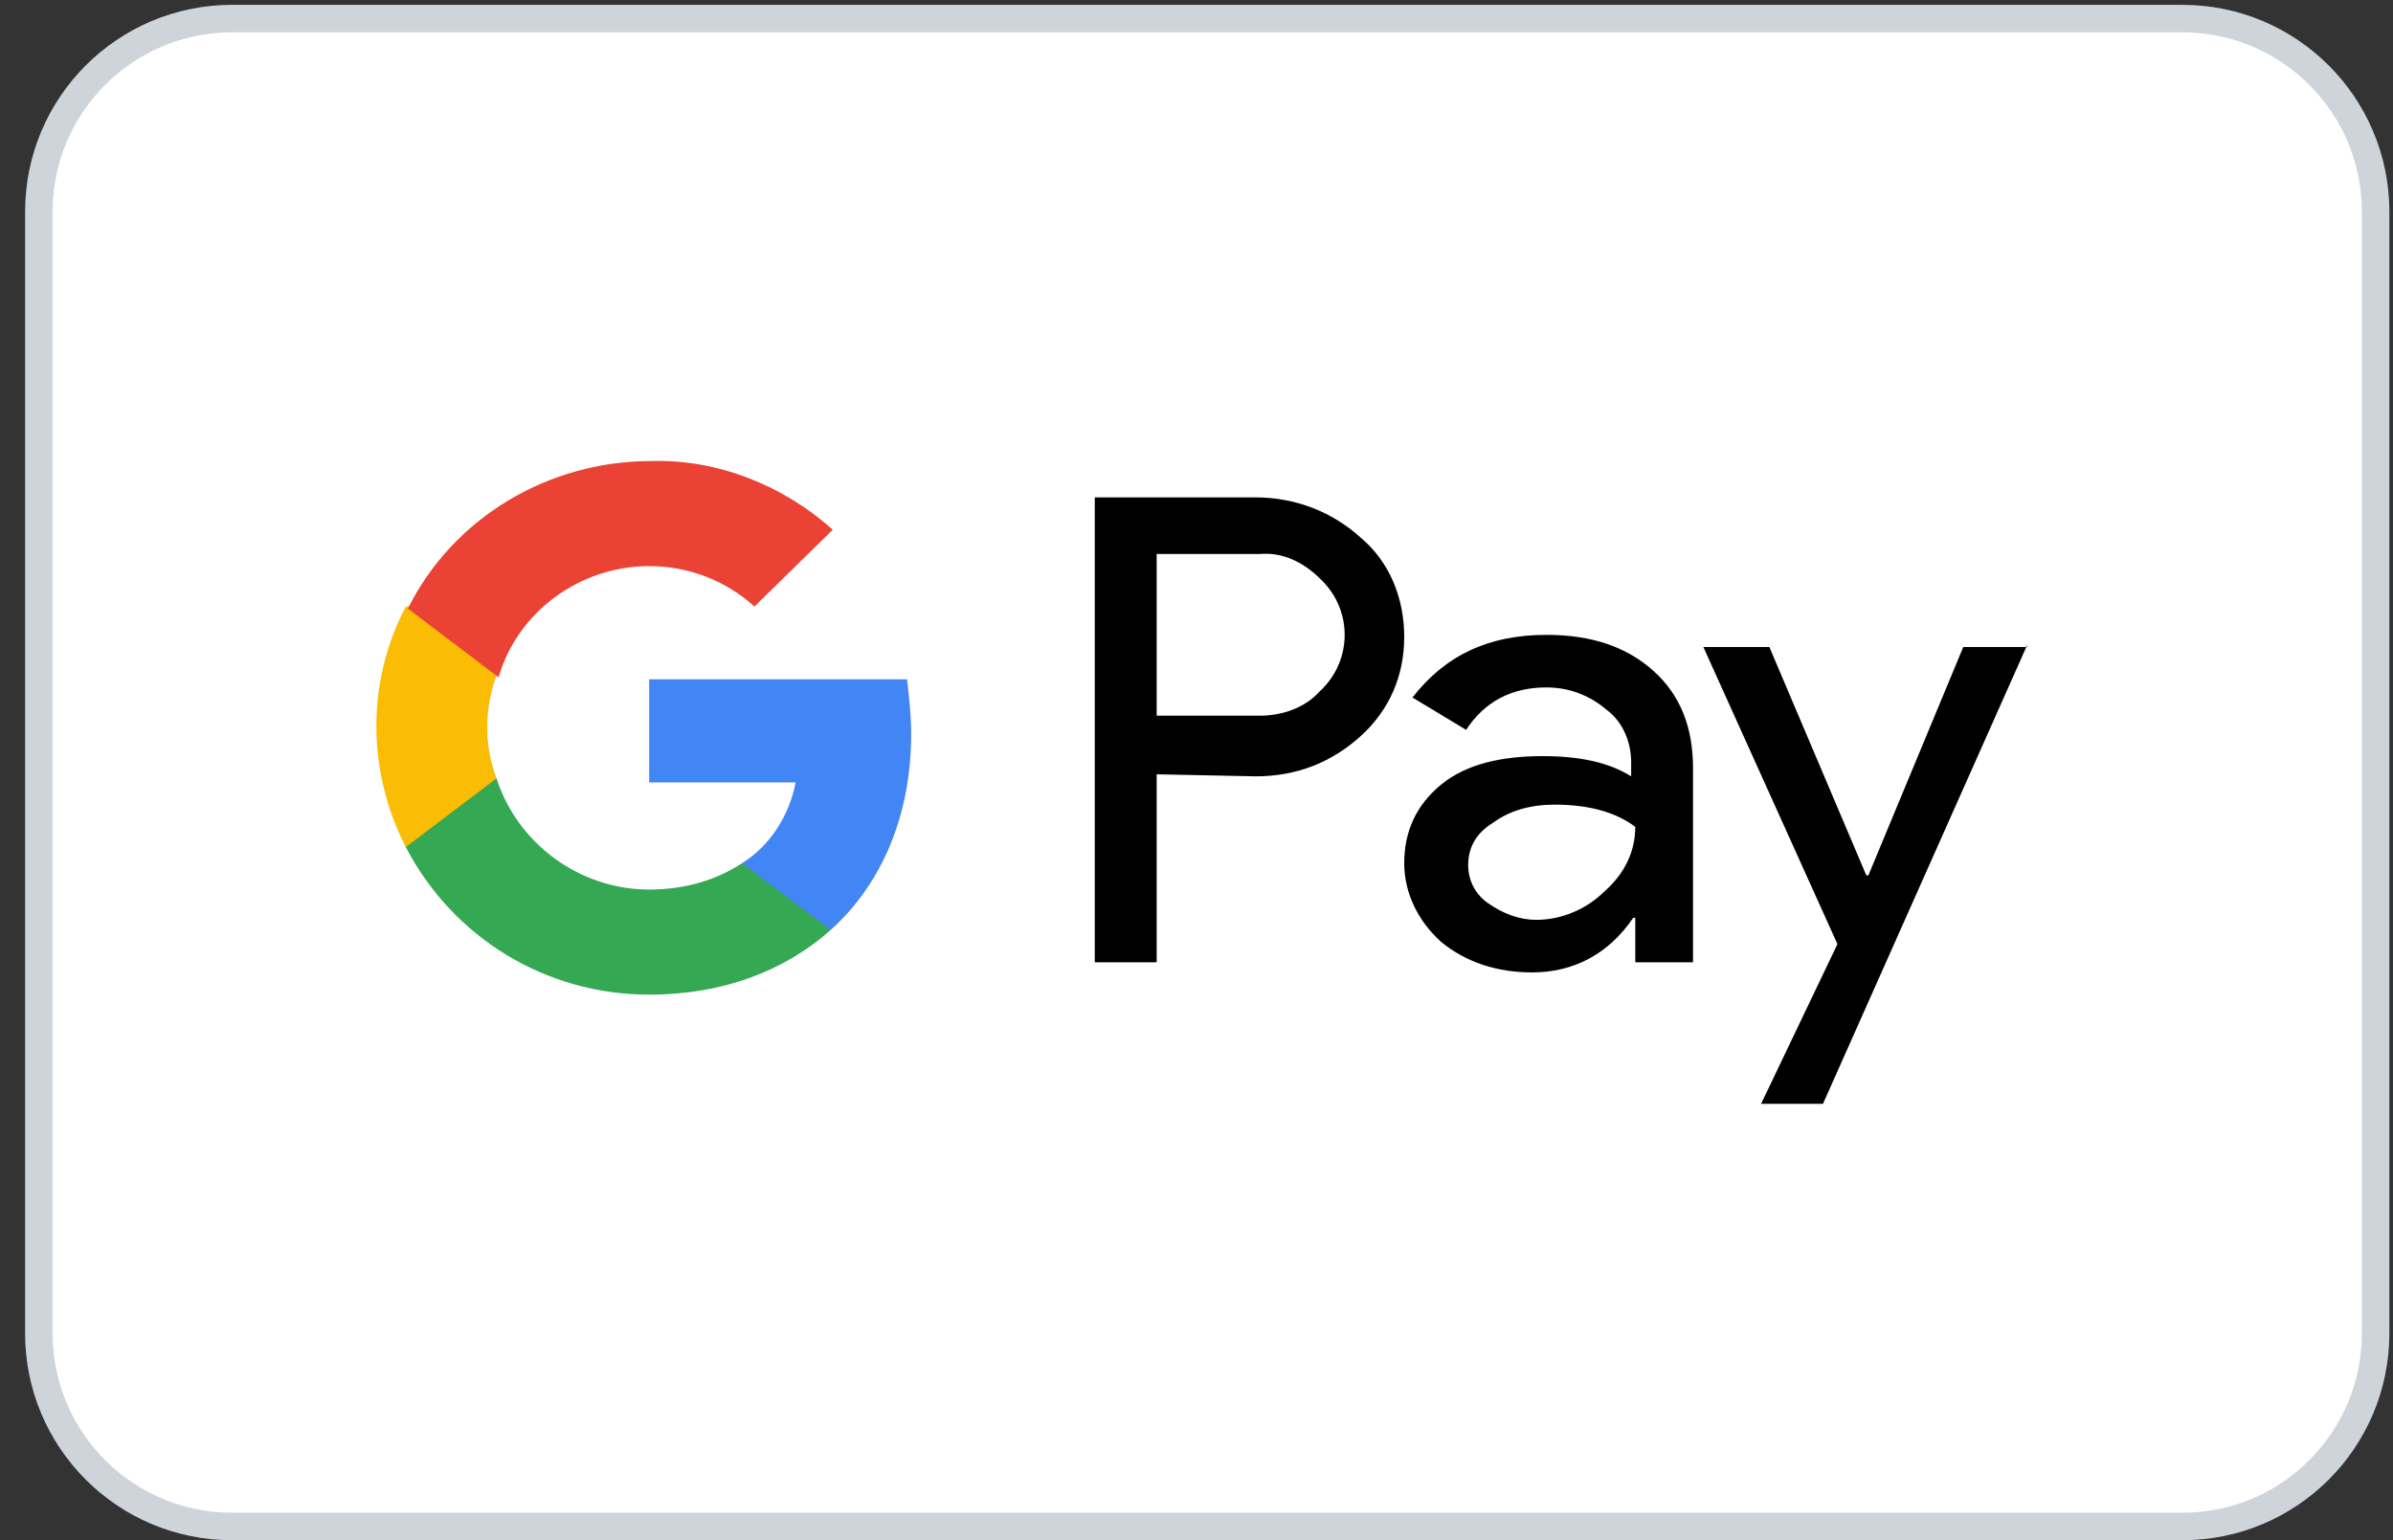 <svg width="87" height="56" viewBox="0 0 87 56" fill="none" xmlns="http://www.w3.org/2000/svg">
<rect x="0" y="0" width="87" height="56" fill="#333333" stroke="none"/>
<path d="M79.344 0.676C83.223 0.676 86.368 3.821 86.368 7.7V48.477C86.368 52.356 83.223 55.501 79.344 55.501H8.436C4.557 55.501 1.412 52.356 1.412 48.477V7.7C1.412 3.821 4.557 0.676 8.436 0.676H79.344Z" fill="white"/>
<path d="M79.344 0.676C83.223 0.676 86.368 3.821 86.368 7.7V48.477C86.368 52.356 83.223 55.501 79.344 55.501H8.436C4.557 55.501 1.412 52.356 1.412 48.477V7.7C1.412 3.821 4.557 0.676 8.436 0.676H79.344Z" stroke="#CFD4DB"/>
<g clip-path="url(#clip0_473_962)">
<path d="M42.052 28.153V34.988H39.802V18.085H45.652C47.077 18.085 48.427 18.599 49.477 19.555C50.527 20.437 51.052 21.759 51.052 23.156C51.052 24.552 50.527 25.802 49.477 26.757C48.427 27.712 47.152 28.227 45.652 28.227L42.052 28.153ZM42.052 20.143V26.022H45.802C46.627 26.022 47.452 25.728 47.977 25.14C49.177 24.038 49.177 22.2 48.052 21.098L47.977 21.025C47.377 20.437 46.627 20.069 45.802 20.143H42.052Z" fill="black"/>
<path d="M56.227 23.083C57.877 23.083 59.152 23.524 60.127 24.406C61.102 25.288 61.552 26.464 61.552 27.933V34.989H59.452V33.372H59.377C58.477 34.695 57.202 35.356 55.702 35.356C54.427 35.356 53.302 34.989 52.402 34.254C51.577 33.519 51.052 32.49 51.052 31.387C51.052 30.212 51.502 29.256 52.402 28.521C53.302 27.786 54.577 27.492 56.077 27.492C57.427 27.492 58.477 27.713 59.302 28.227V27.713C59.302 26.978 59.002 26.243 58.402 25.802C57.802 25.288 57.052 24.994 56.227 24.994C54.952 24.994 53.977 25.508 53.302 26.537L51.352 25.361C52.552 23.818 54.127 23.083 56.227 23.083ZM53.377 31.461C53.377 32.049 53.677 32.563 54.127 32.857C54.652 33.225 55.252 33.445 55.852 33.445C56.752 33.445 57.652 33.078 58.327 32.416C59.077 31.755 59.452 30.947 59.452 30.065C58.777 29.55 57.802 29.256 56.527 29.256C55.627 29.256 54.877 29.477 54.277 29.918C53.677 30.285 53.377 30.799 53.377 31.461Z" fill="black"/>
<path d="M73.702 23.45L66.277 40.133H64.027L66.802 34.327L61.927 23.524H64.327L67.852 31.828H67.927L71.377 23.524H73.702V23.45Z" fill="black"/>
<path d="M33.127 26.683C33.127 26.022 33.052 25.361 32.977 24.699H23.602V28.447H28.927C28.702 29.623 28.027 30.726 26.977 31.387V33.812H30.202C32.077 32.122 33.127 29.623 33.127 26.683Z" fill="#4285F4"/>
<path d="M23.602 36.164C26.302 36.164 28.552 35.282 30.202 33.813L26.977 31.387C26.077 31.975 24.952 32.343 23.602 32.343C21.052 32.343 18.802 30.652 18.052 28.301H14.752V30.799C16.477 34.107 19.852 36.164 23.602 36.164Z" fill="#34A853"/>
<path d="M18.052 28.3C17.602 27.125 17.602 25.802 18.052 24.552V22.054H14.752C13.327 24.773 13.327 28.006 14.752 30.799L18.052 28.3Z" fill="#FBBC04"/>
<path d="M23.602 20.584C25.027 20.584 26.377 21.099 27.427 22.054L30.277 19.261C28.477 17.645 26.077 16.689 23.677 16.763C19.927 16.763 16.477 18.82 14.827 22.128L18.127 24.626C18.802 22.275 21.052 20.584 23.602 20.584Z" fill="#EA4335"/>
</g>
<defs>
<clipPath id="clip0_473_962">
<rect width="60" height="28" fill="white" transform="translate(13.702 13.676)"/>
</clipPath>
</defs>
</svg>
